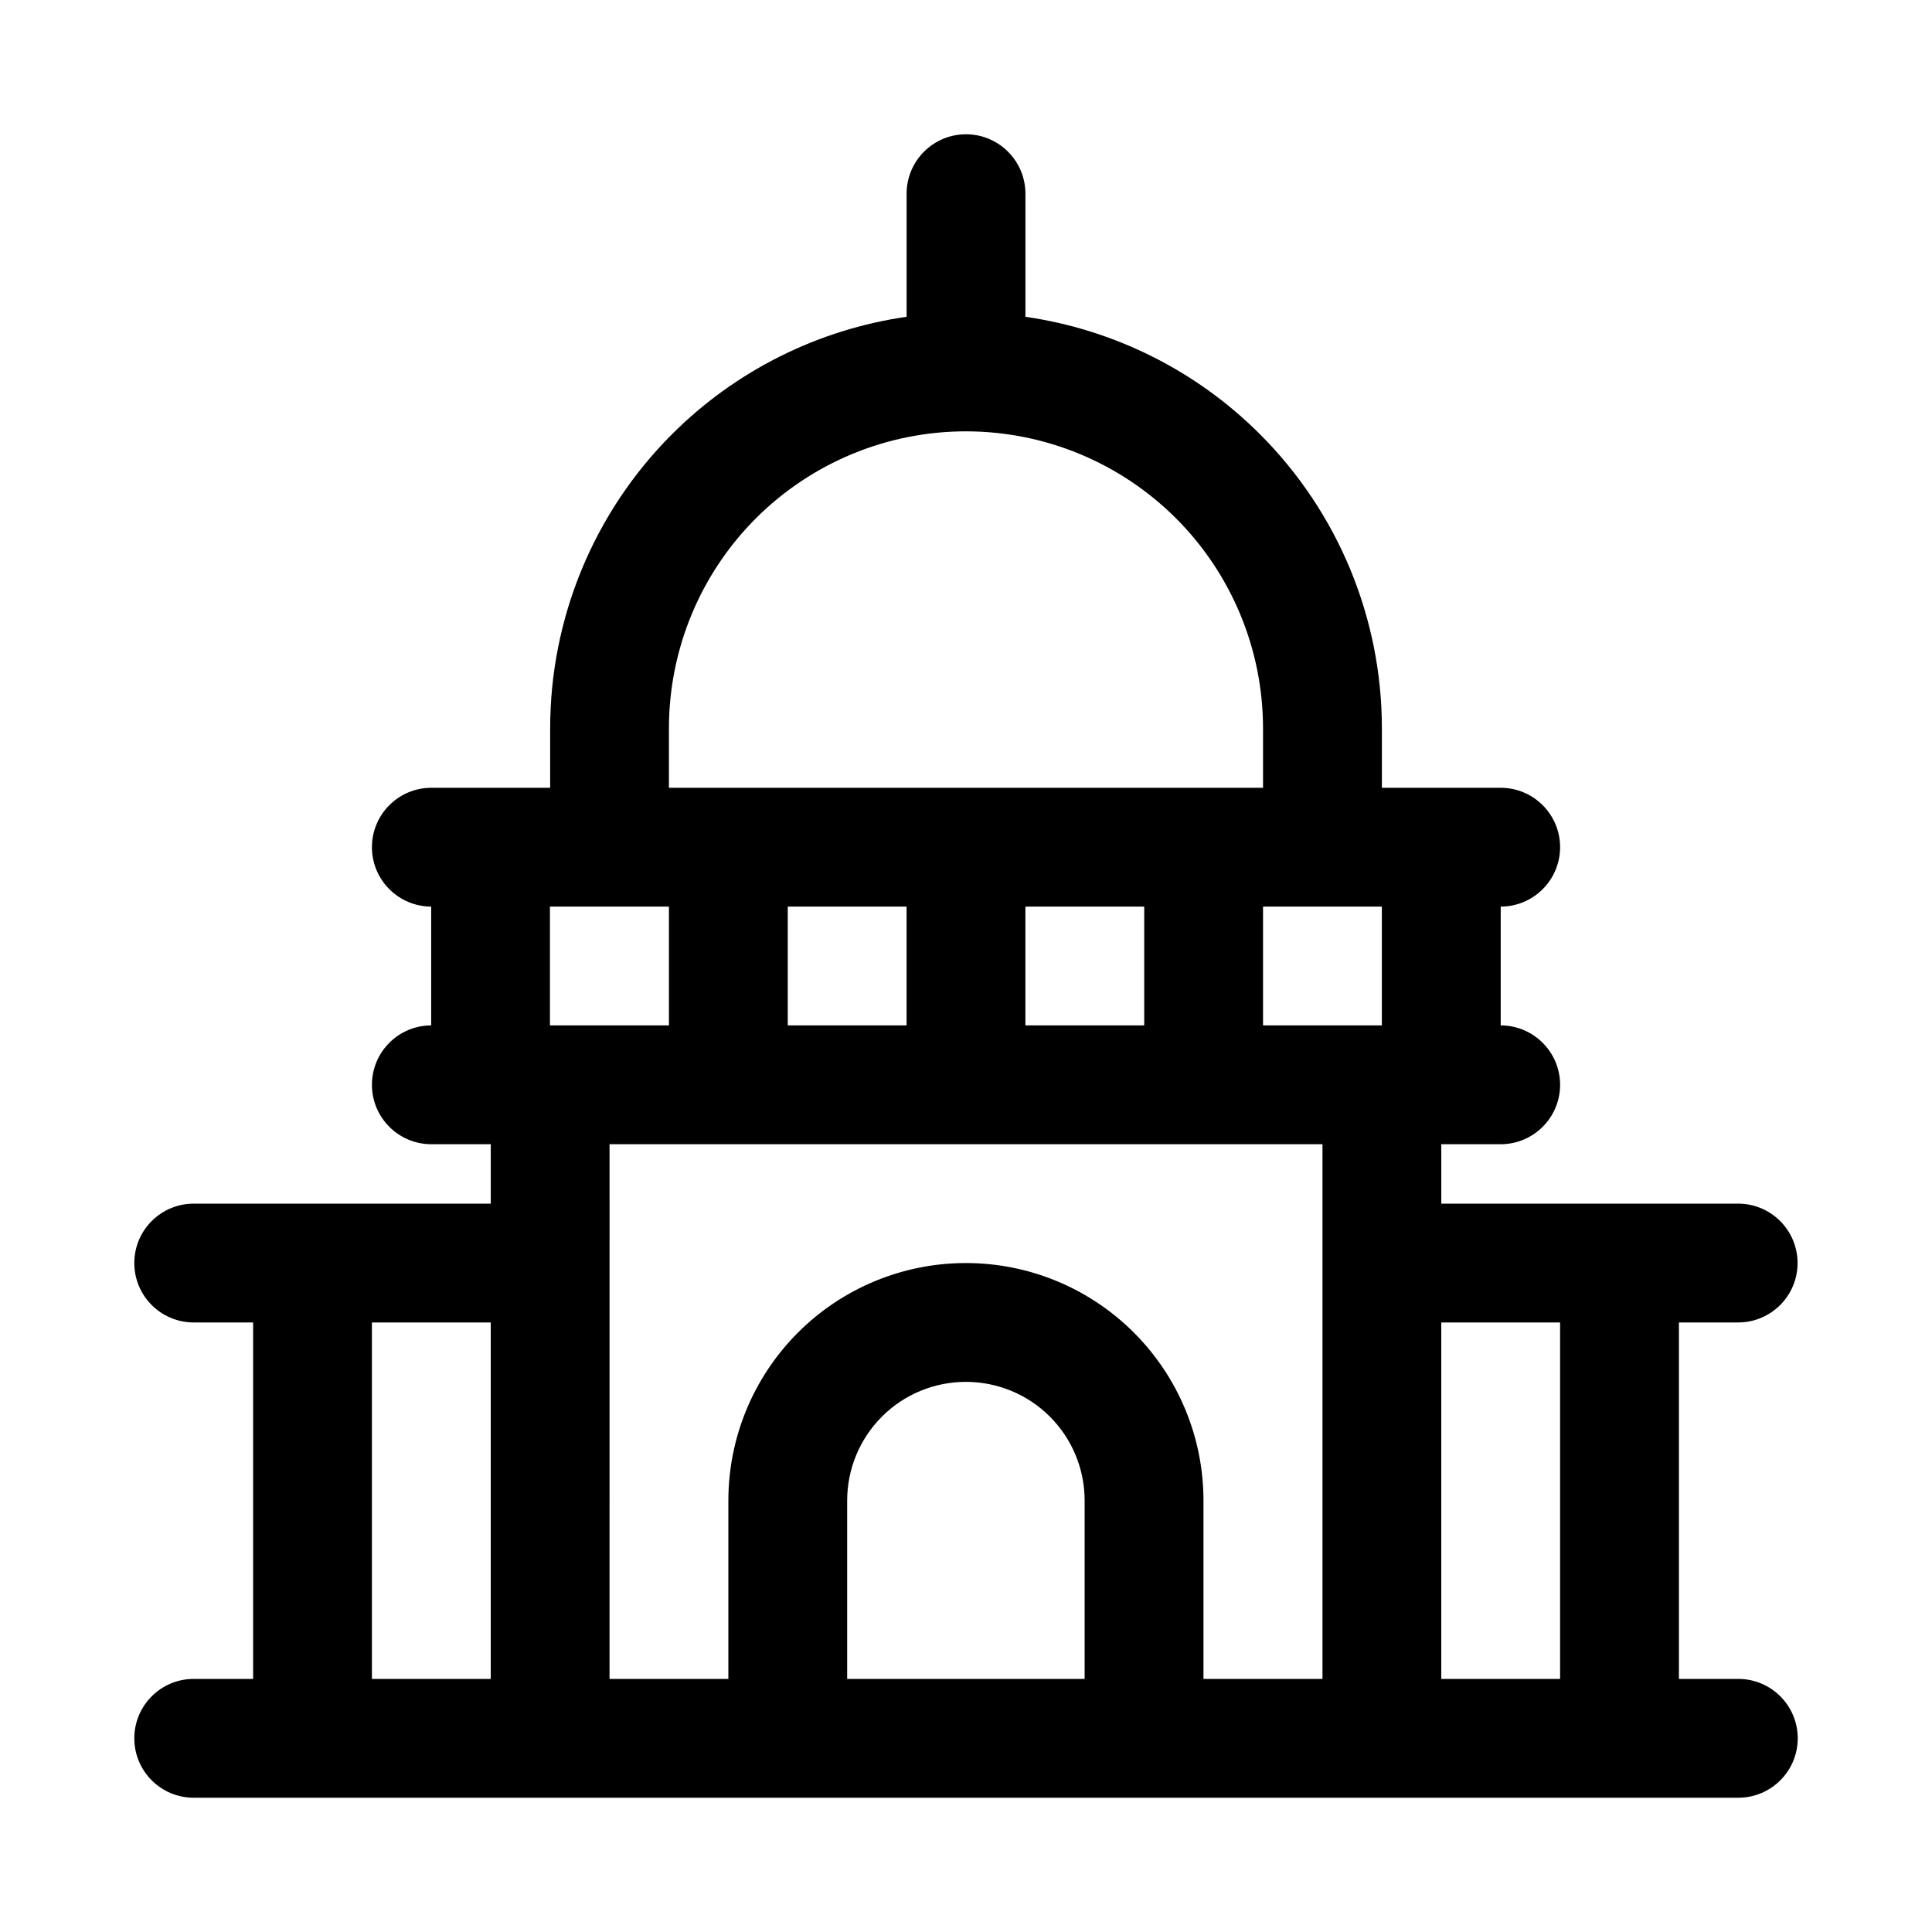 <?xml version="1.0" encoding="UTF-8"?>
<!-- Uploaded to: SVG Repo, www.svgrepo.com, Generator: SVG Repo Mixer Tools -->
<svg fill="#000000" width="800px" height="800px" version="1.1" viewBox="144 144 512 512" xmlns="http://www.w3.org/2000/svg">
 <path d="m384.26 227.95v-32.621c0-8.691 7.051-15.746 15.742-15.746 8.676 0 15.746 7.055 15.746 15.746v32.621c23.395 3.371 45.262 14.215 62.172 31.141 20.672 20.672 32.293 48.699 32.293 77.934v15.746h31.488c8.672 0 15.742 7.051 15.742 15.742 0 8.691-7.07 15.746-15.742 15.746v31.484c8.672 0 15.742 7.055 15.742 15.746 0 8.691-7.07 15.742-15.742 15.742h-15.746v15.746h78.672c8.691 0 15.746 7.055 15.746 15.742 0 8.691-7.055 15.746-15.746 15.746h-15.695v94.465h15.742c8.676 0 15.746 7.051 15.746 15.742s-7.07 15.746-15.746 15.746h-409.34c-8.691 0-15.742-7.055-15.742-15.746s7.051-15.742 15.742-15.742h15.746v-94.465h-15.746c-8.691 0-15.742-7.055-15.742-15.746 0-8.688 7.051-15.742 15.742-15.742h78.719v-15.746h-15.742c-8.691 0-15.746-7.051-15.746-15.742 0-8.676 7.023-15.727 15.699-15.746v-31.484c-8.676-0.035-15.699-7.07-15.699-15.746 0-8.691 7.055-15.742 15.746-15.742h31.488v-15.746c0-29.234 11.602-57.262 32.273-77.934 16.926-16.926 38.777-27.77 62.191-31.141zm-78.723 360.98h31.488v-47.266c0-16.688 6.629-32.699 18.438-44.508 11.793-11.809 27.805-18.438 44.508-18.438h0.016c16.691 0 32.699 6.629 44.508 18.438s18.438 27.82 18.438 44.508v47.266h31.535v-141.7h-188.93zm-62.977-94.465v94.465h31.488v-94.465zm314.88 0h-31.488v94.465h31.488zm-126 94.465v-47.266c0-8.344-3.305-16.34-9.211-22.246-5.902-5.902-13.902-9.211-22.246-9.211h-0.016c-8.344 0-16.355 3.309-22.246 9.211-5.902 5.906-9.211 13.902-9.211 22.246v47.266zm-141.7-204.67v31.484h31.535v-31.484zm63.023 0v31.484h31.488v-31.484zm62.977 0v31.484h31.488v-31.484zm62.977 0v31.484h31.488v-31.484zm-78.723-125.95c-20.891 0-40.902 8.297-55.672 23.047-14.766 14.77-23.047 34.797-23.047 55.672v15.746h157.44v-15.746c0-20.875-8.297-40.902-23.066-55.672-14.77-14.75-34.777-23.047-55.656-23.047z" fill-rule="evenodd"/>
</svg>